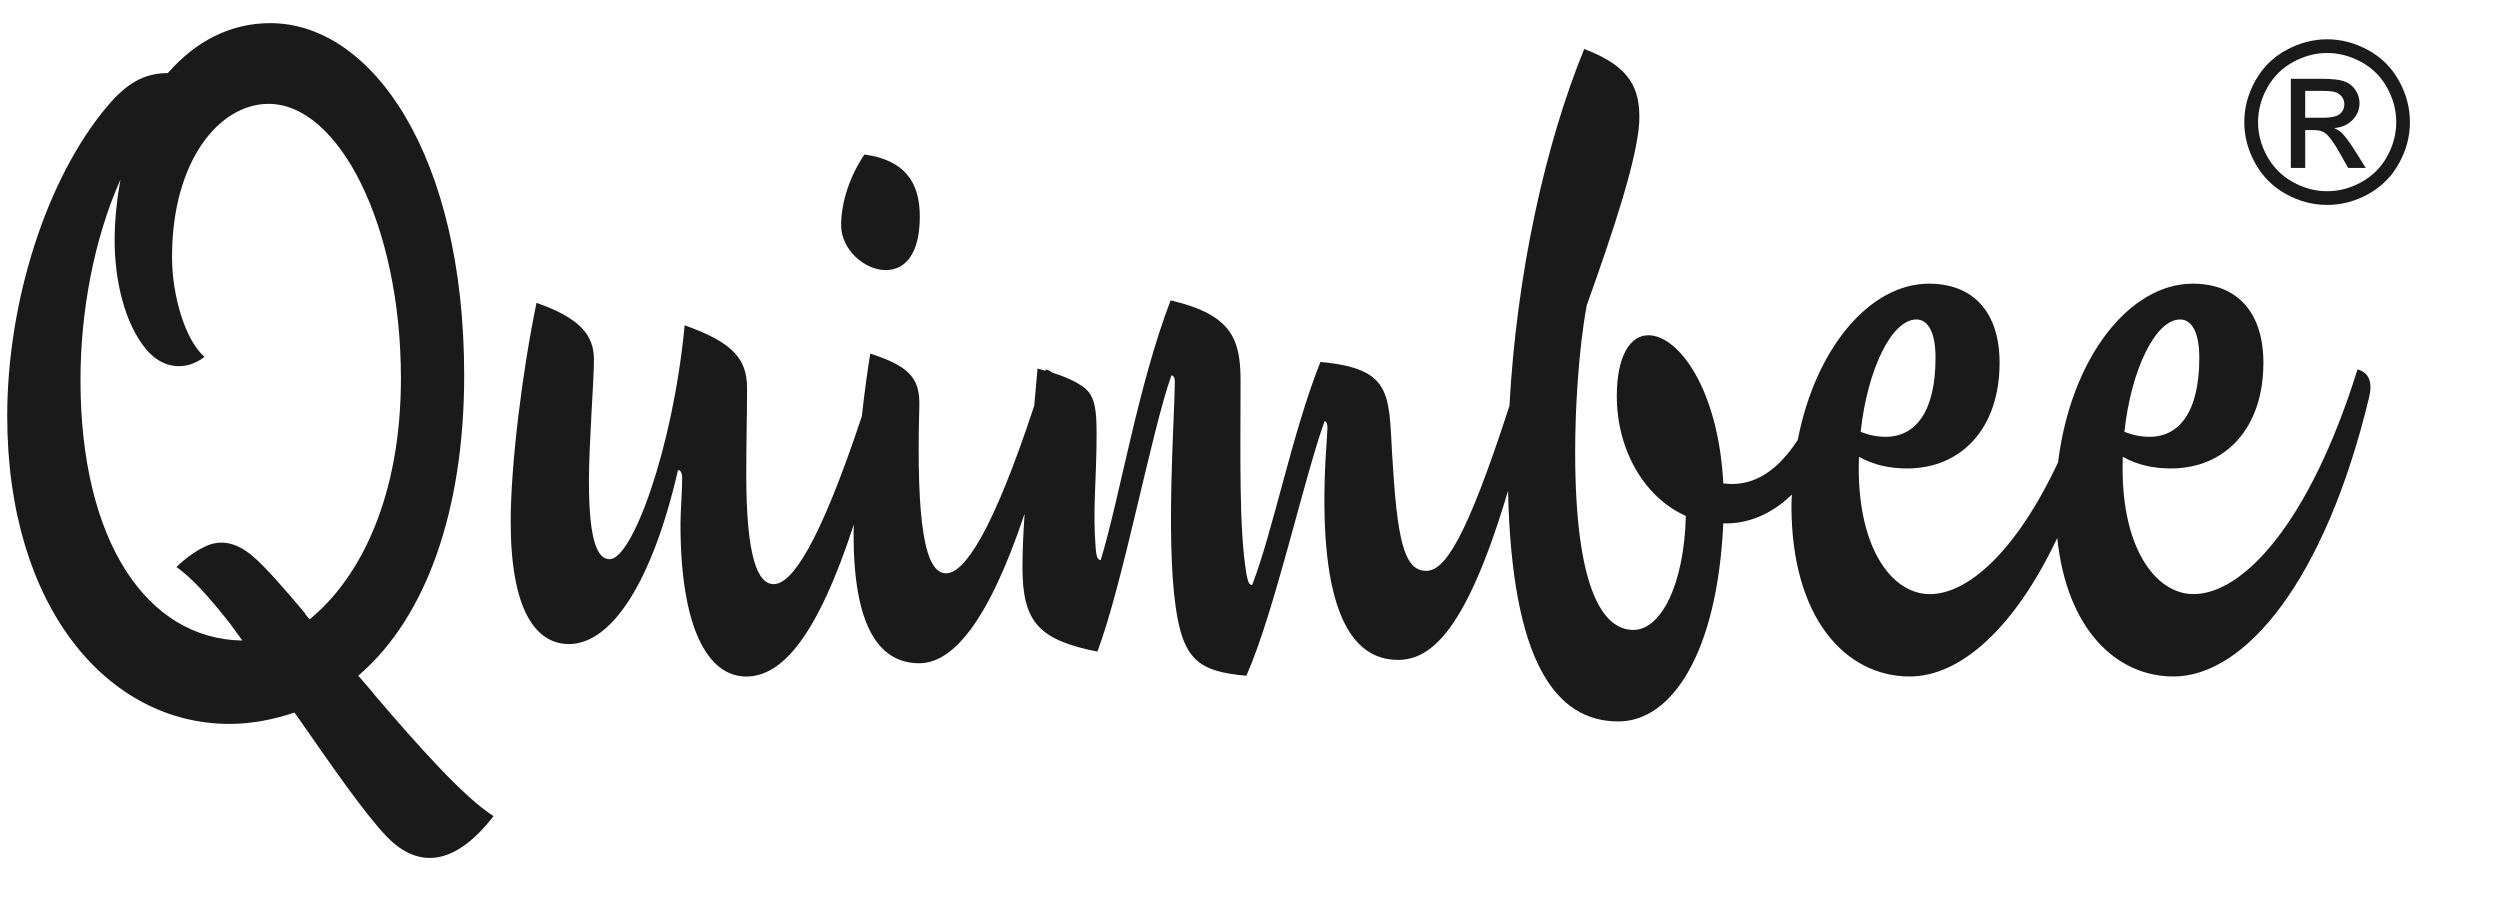 <svg width="108" height="39" viewBox="0 0 108 39" fill="none" xmlns="http://www.w3.org/2000/svg">
<path d="M16.118 29.946L16.125 29.94C16.125 29.94 15.727 29.479 15.478 29.189C15.507 29.165 15.529 29.145 15.56 29.118C18.398 26.639 20.053 22.07 20.053 16.209C20.053 6.753 16.098 1 11.674 1C9.947 1 8.438 1.791 7.251 3.157C6.209 3.157 5.453 3.626 4.662 4.559C2.002 7.688 0.312 13.045 0.312 17.97C0.312 26.241 4.663 31.273 9.913 31.273C10.902 31.273 11.854 31.075 12.718 30.782L12.912 31.05C14.376 33.154 15.781 35.182 16.719 36.154C18.049 37.519 19.63 37.446 21.321 35.254C20.063 34.467 18.063 32.226 16.118 29.946ZM13.474 26.672C13.436 26.703 13.412 26.725 13.377 26.754L13.181 26.526C13.185 26.522 13.19 26.518 13.195 26.514C12.258 25.399 11.469 24.499 10.929 24.035C10.173 23.387 9.49 23.315 8.879 23.602C8.484 23.781 8.016 24.105 7.621 24.499C8.263 24.928 9.063 25.827 9.929 26.927L10.468 27.671C6.348 27.609 3.477 23.382 3.477 16.424C3.477 13.475 4.052 10.346 5.203 7.757C5.059 8.55 4.952 9.485 4.952 10.385C4.952 12.11 5.383 13.979 6.317 15.094C7.037 15.957 8.044 16.029 8.834 15.418C8.008 14.699 7.432 12.793 7.432 11.103C7.432 6.933 9.482 4.487 11.603 4.487C14.624 4.487 17.32 9.7 17.32 16.353C17.319 21.422 15.596 24.883 13.474 26.672Z" fill="#1A1A1A"/>
<path d="M38.258 11.668C39.079 11.668 39.736 11.011 39.736 9.347C39.736 7.847 39.055 6.909 37.345 6.674C36.758 7.518 36.336 8.69 36.336 9.722C36.335 10.801 37.367 11.668 38.258 11.668Z" fill="#1A1A1A"/>
<path d="M101.844 15.958C99.758 22.646 96.881 25.665 94.76 25.665C93.106 25.665 91.56 23.616 91.705 19.733C92.351 20.094 93.035 20.237 93.789 20.237C96.092 20.237 97.779 18.547 97.779 15.671C97.779 13.549 96.701 12.255 94.723 12.255C91.995 12.255 89.468 15.445 88.908 19.972C87.082 23.861 85 25.666 83.365 25.666C81.709 25.666 80.164 23.617 80.307 19.733C80.954 20.094 81.638 20.237 82.391 20.237C84.693 20.237 86.382 18.547 86.382 15.671C86.382 13.549 85.303 12.255 83.329 12.255C80.8 12.255 78.44 14.997 77.663 19.004C76.659 20.55 75.56 21.029 74.448 20.884C74.231 16.785 72.505 14.483 71.21 14.483C70.419 14.483 69.846 15.383 69.846 17.109C69.846 19.518 71.103 21.531 72.829 22.287C72.755 25.27 71.749 27.213 70.562 27.213C69.232 27.213 68.047 25.416 68.047 19.518C68.047 17.684 68.19 15.132 68.547 13.19C69.735 9.881 70.707 6.898 70.814 5.315C70.883 3.806 70.418 2.87 68.439 2.116C66.732 6.28 65.51 11.921 65.208 17.532C63.327 23.336 62.405 24.66 61.61 24.66C60.64 24.66 60.352 23.293 60.136 19.554C59.994 16.966 60.101 15.922 57.043 15.636C55.822 18.692 55.029 22.827 54.094 25.272C53.988 25.272 53.916 25.2 53.842 24.769C53.519 22.79 53.592 19.734 53.592 16.427C53.592 14.593 53.162 13.585 50.572 12.975C49.171 16.606 48.379 21.459 47.553 24.192C47.446 24.192 47.373 24.122 47.337 23.725C47.194 22.036 47.373 20.777 47.373 18.691C47.373 17.217 47.158 16.893 46.511 16.533C46.188 16.348 45.837 16.217 45.466 16.102C45.387 16.041 45.299 15.989 45.182 15.958C45.175 15.979 45.17 15.997 45.163 16.017C45.047 15.986 44.944 15.948 44.821 15.921C44.775 16.477 44.726 17.006 44.679 17.526C42.874 23.001 41.658 24.767 40.867 24.767C39.967 24.767 39.573 22.681 39.715 17.54C39.752 16.317 39.249 15.813 37.595 15.274C37.465 16.068 37.34 17.004 37.231 17.985C35.383 23.538 34.2 25.234 33.425 25.234C32.742 25.234 32.238 24.12 32.238 20.487C32.238 19.193 32.274 17.791 32.274 16.784C32.274 15.526 31.699 14.807 29.577 14.052C29.074 19.373 27.311 24.157 26.34 24.157C25.837 24.157 25.442 23.472 25.442 20.776C25.442 19.122 25.658 16.498 25.658 15.527C25.658 14.447 25.011 13.728 23.177 13.082C22.566 16.03 22.062 20.057 22.062 22.54C22.062 26.352 23.141 27.823 24.58 27.823C26.413 27.823 28.175 25.163 29.289 20.309C29.397 20.309 29.47 20.416 29.47 20.668C29.47 21.207 29.397 22.071 29.397 22.647C29.397 27.142 30.583 29.226 32.237 29.226C33.797 29.226 35.315 27.469 36.886 22.657C36.883 22.798 36.877 22.945 36.874 23.079C36.874 26.962 37.916 28.652 39.713 28.652C41.107 28.652 42.652 26.997 44.263 22.194C44.208 23.006 44.171 23.779 44.171 24.518C44.171 26.891 44.891 27.645 47.407 28.15C48.521 25.2 49.744 18.62 50.607 16.212C50.715 16.248 50.752 16.32 50.752 16.5C50.752 17.83 50.357 23.188 50.788 26.208C51.111 28.509 51.794 29.014 53.843 29.191C55.067 26.424 56.289 20.814 57.223 18.189C57.33 18.225 57.368 18.333 57.33 18.8C56.898 24.482 57.619 28.508 60.389 28.508C61.834 28.508 63.359 27.225 65.148 21.201C65.309 28.592 67.2 31.166 69.915 31.166C72.253 31.166 74.194 28.148 74.446 22.609C75.487 22.644 76.519 22.231 77.409 21.365C77.403 21.527 77.391 21.688 77.391 21.855C77.391 26.746 79.766 29.224 82.496 29.224C84.664 29.224 87.008 27.184 88.873 23.242C89.285 27.201 91.435 29.224 93.894 29.224C96.986 29.224 100.437 25.091 102.342 17.179C102.492 16.569 102.383 16.101 101.844 15.958ZM94.184 13.801C94.616 13.801 95.01 14.232 95.01 15.454C95.01 17.791 94.149 18.87 92.854 18.87C92.495 18.87 92.135 18.798 91.774 18.655C92.062 15.994 93.105 13.801 94.184 13.801ZM82.789 13.801C83.222 13.801 83.615 14.232 83.615 15.454C83.615 17.791 82.75 18.87 81.457 18.87C81.098 18.87 80.74 18.798 80.381 18.655C80.666 15.994 81.709 13.801 82.789 13.801Z" fill="#1A1A1A"/>
<path d="M103.631 3.482C103.311 2.908 102.865 2.467 102.293 2.159C101.721 1.851 101.133 1.697 100.533 1.697C99.931 1.697 99.345 1.851 98.772 2.159C98.201 2.467 97.753 2.909 97.433 3.482C97.112 4.056 96.953 4.654 96.953 5.277C96.953 5.894 97.11 6.487 97.426 7.056C97.742 7.625 98.185 8.067 98.752 8.382C99.319 8.696 99.914 8.853 100.533 8.853C101.153 8.853 101.748 8.696 102.314 8.382C102.88 8.067 103.324 7.625 103.637 7.056C103.952 6.487 104.109 5.894 104.109 5.277C104.109 4.654 103.949 4.056 103.631 3.482ZM103.123 6.759C102.86 7.232 102.492 7.6 102.019 7.864C101.543 8.128 101.049 8.26 100.534 8.26C100.019 8.26 99.524 8.128 99.05 7.864C98.577 7.6 98.206 7.232 97.944 6.759C97.68 6.287 97.548 5.792 97.548 5.277C97.548 4.759 97.682 4.26 97.95 3.781C98.22 3.302 98.591 2.934 99.067 2.676C99.544 2.418 100.032 2.289 100.536 2.289C101.036 2.289 101.523 2.418 102.001 2.676C102.479 2.934 102.852 3.302 103.118 3.781C103.386 4.26 103.518 4.759 103.518 5.277C103.517 5.792 103.385 6.287 103.123 6.759Z" fill="#1A1A1A"/>
<path d="M101.16 5.737C101.078 5.658 100.969 5.59 100.832 5.533C101.164 5.507 101.431 5.39 101.631 5.182C101.832 4.973 101.932 4.728 101.932 4.447C101.932 4.248 101.871 4.06 101.752 3.883C101.631 3.706 101.47 3.582 101.268 3.511C101.066 3.44 100.738 3.404 100.286 3.404H98.964V7.256H99.585V5.619H99.95C100.169 5.619 100.335 5.663 100.45 5.752C100.613 5.873 100.831 6.171 101.099 6.648L101.44 7.255H102.2L101.729 6.501C101.504 6.144 101.314 5.889 101.16 5.737ZM100.338 5.087H99.584V3.926H100.291C100.596 3.926 100.804 3.948 100.916 3.992C101.027 4.036 101.115 4.103 101.179 4.194C101.242 4.284 101.274 4.385 101.274 4.5C101.274 4.677 101.208 4.819 101.077 4.927C100.945 5.034 100.699 5.087 100.338 5.087Z" fill="#1A1A1A"/>
</svg>
